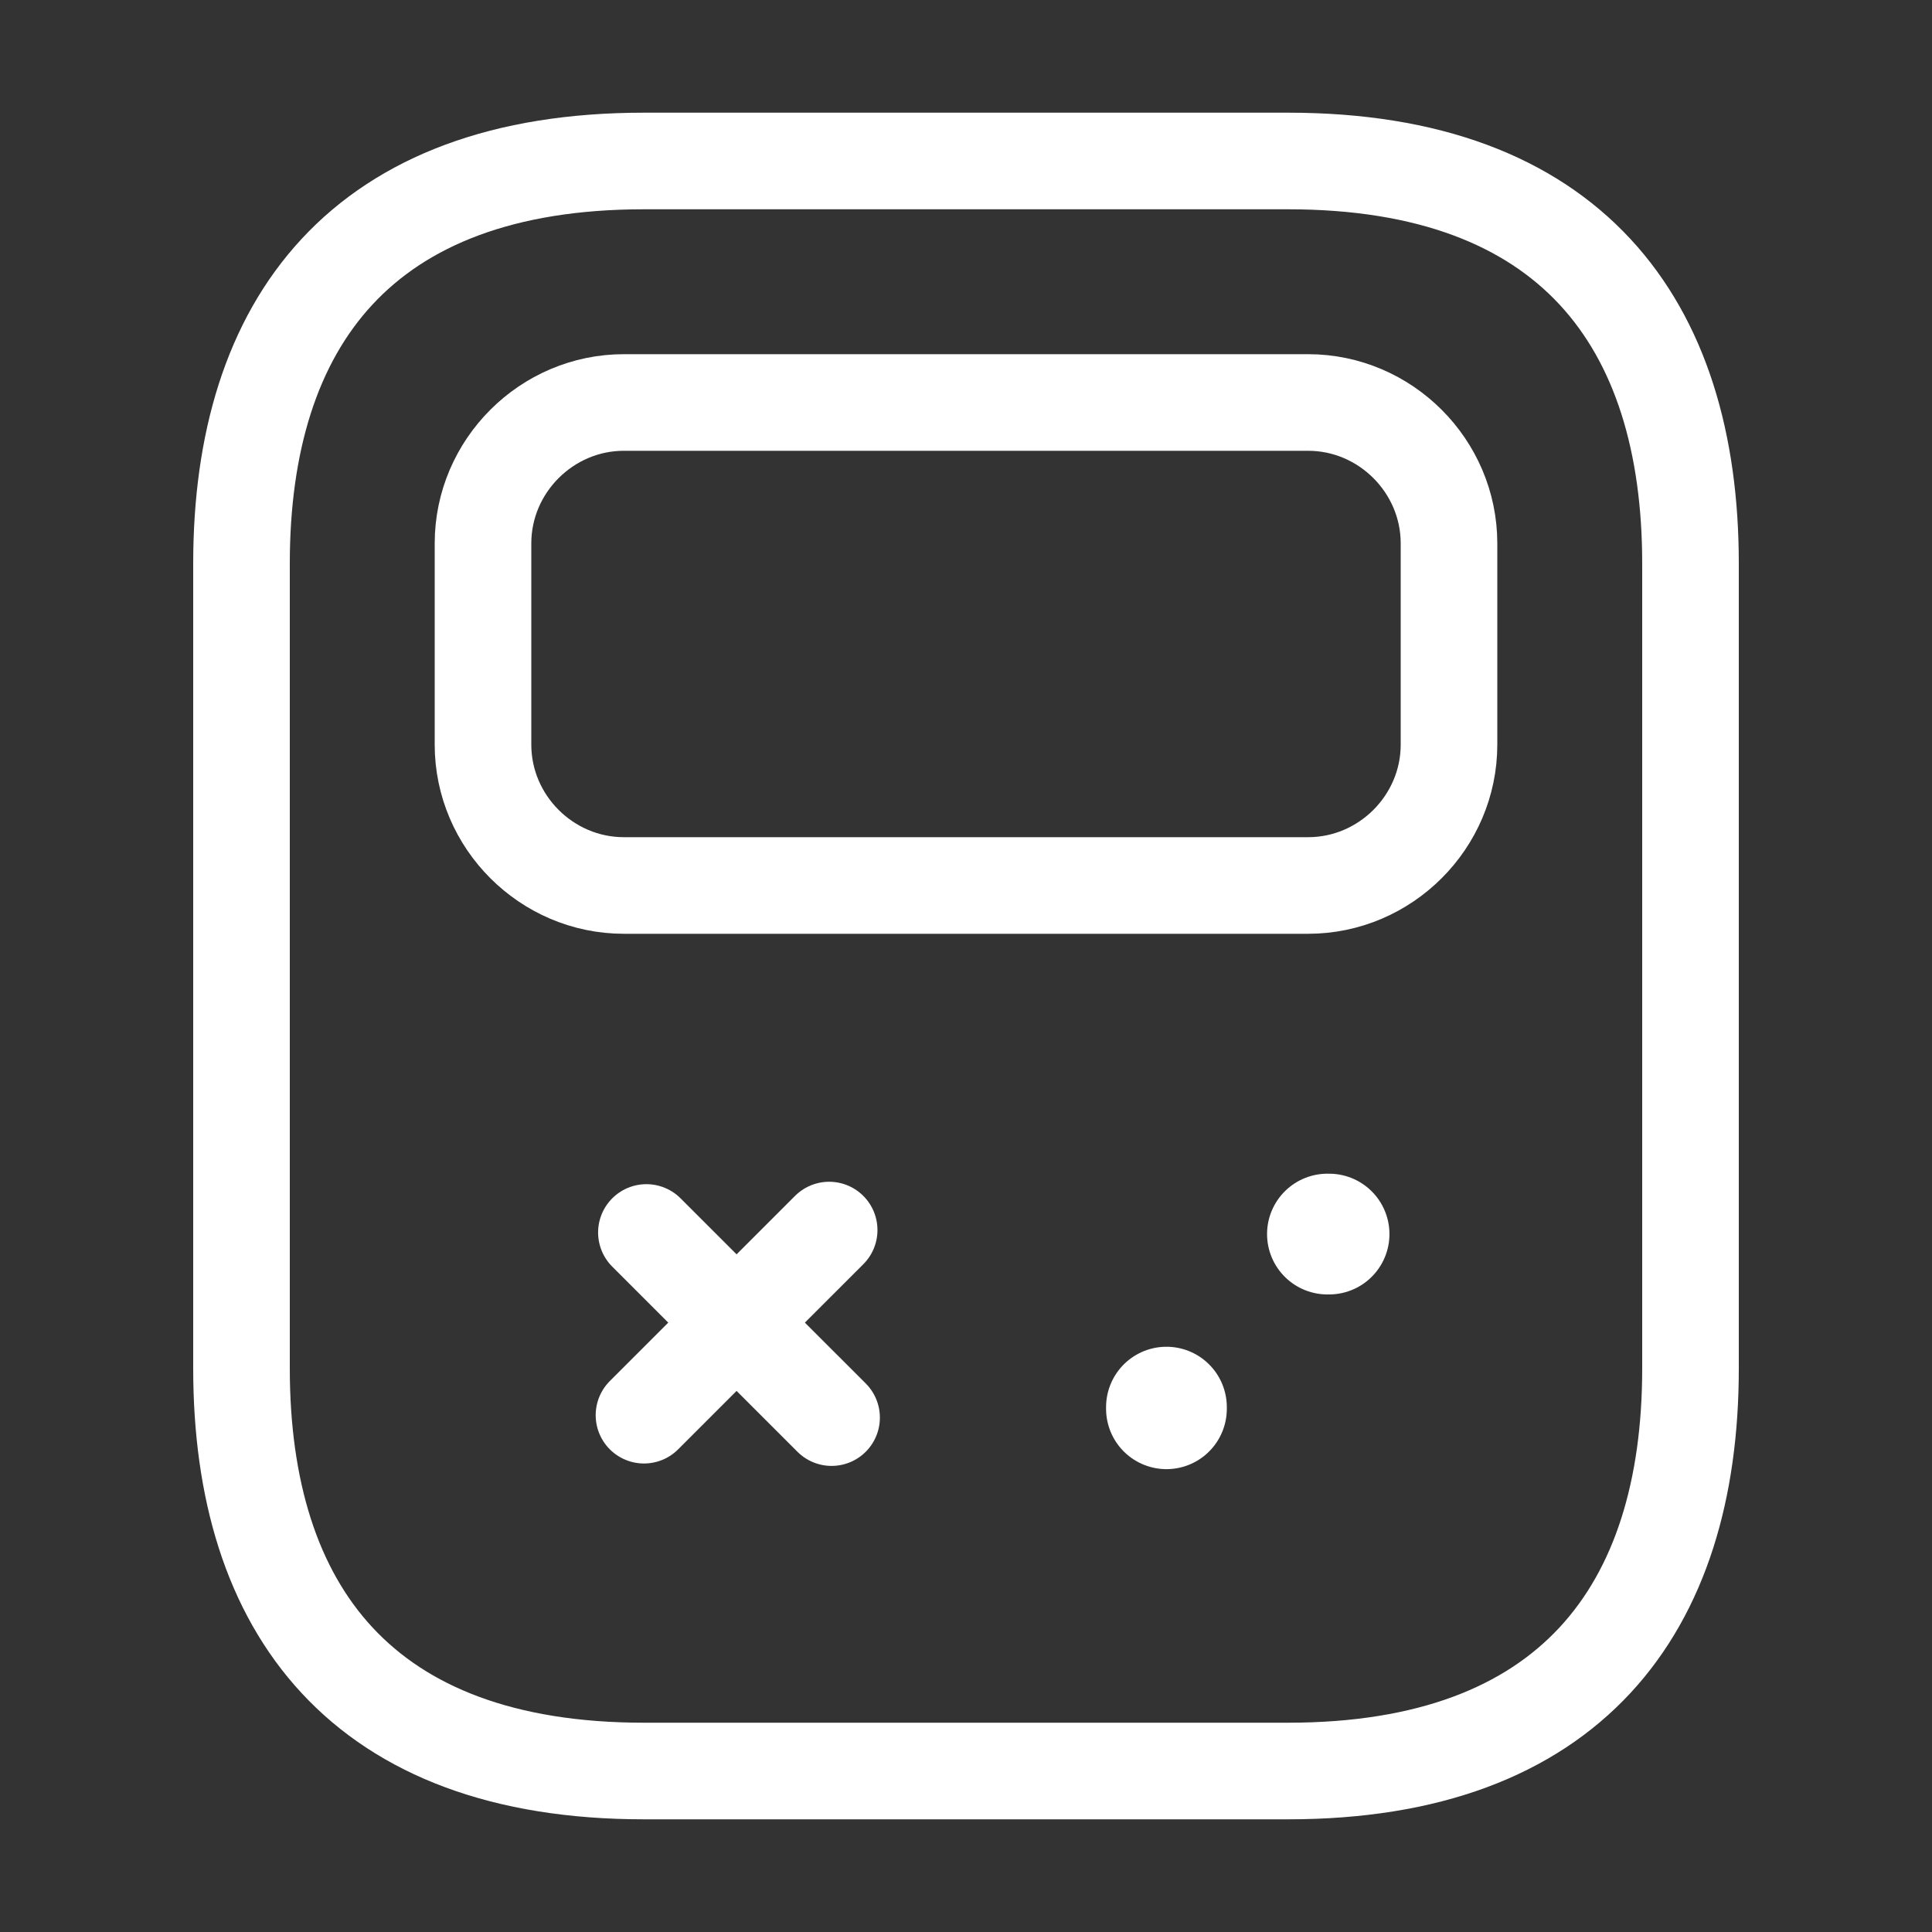 <?xml version="1.0" encoding="UTF-8"?>
<svg xmlns="http://www.w3.org/2000/svg" width="40" height="40" viewBox="0 0 40 40" fill="none">
  <rect x="0" y="0" width="40" height="40" fill="#333333" stroke="none"/>
  <path d="M35 11.667V28.333C35 33.333 32.5 36.667 26.667 36.667H13.333C7.5 36.667 5 33.333 5 28.333V11.667C5 6.667 7.5 3.333 13.333 3.333H26.667C32.5 3.333 35 6.667 35 11.667Z" stroke="white" stroke-width="2" stroke-miterlimit="10" stroke-linecap="round" stroke-linejoin="round"></path>
  <path d="M27.083 18.333H12.917C11.317 18.333 10 17.017 10 15.417V11.25C10 9.65 11.317 8.333 12.917 8.333H27.083C28.683 8.333 30 9.65 30 11.25V15.417C30 17.017 28.683 18.333 27.083 18.333Z" stroke="white" stroke-width="2" stroke-miterlimit="10" stroke-linecap="round" stroke-linejoin="round"></path>
  <path d="M17.167 25.467L13.333 29.3" stroke="white" stroke-width="2" stroke-miterlimit="10" stroke-linecap="round" stroke-linejoin="round"></path>
  <path d="M13.383 25.517L17.217 29.35" stroke="white" stroke-width="2" stroke-miterlimit="10" stroke-linecap="round" stroke-linejoin="round"></path>
  <path d="M27.483 25.55H27.517" stroke="white" stroke-width="2.5" stroke-miterlimit="10" stroke-linecap="round" stroke-linejoin="round"></path>
  <path d="M24.15 29.167V29.133" stroke="white" stroke-width="2.5" stroke-miterlimit="10" stroke-linecap="round" stroke-linejoin="round"></path>
</svg>
